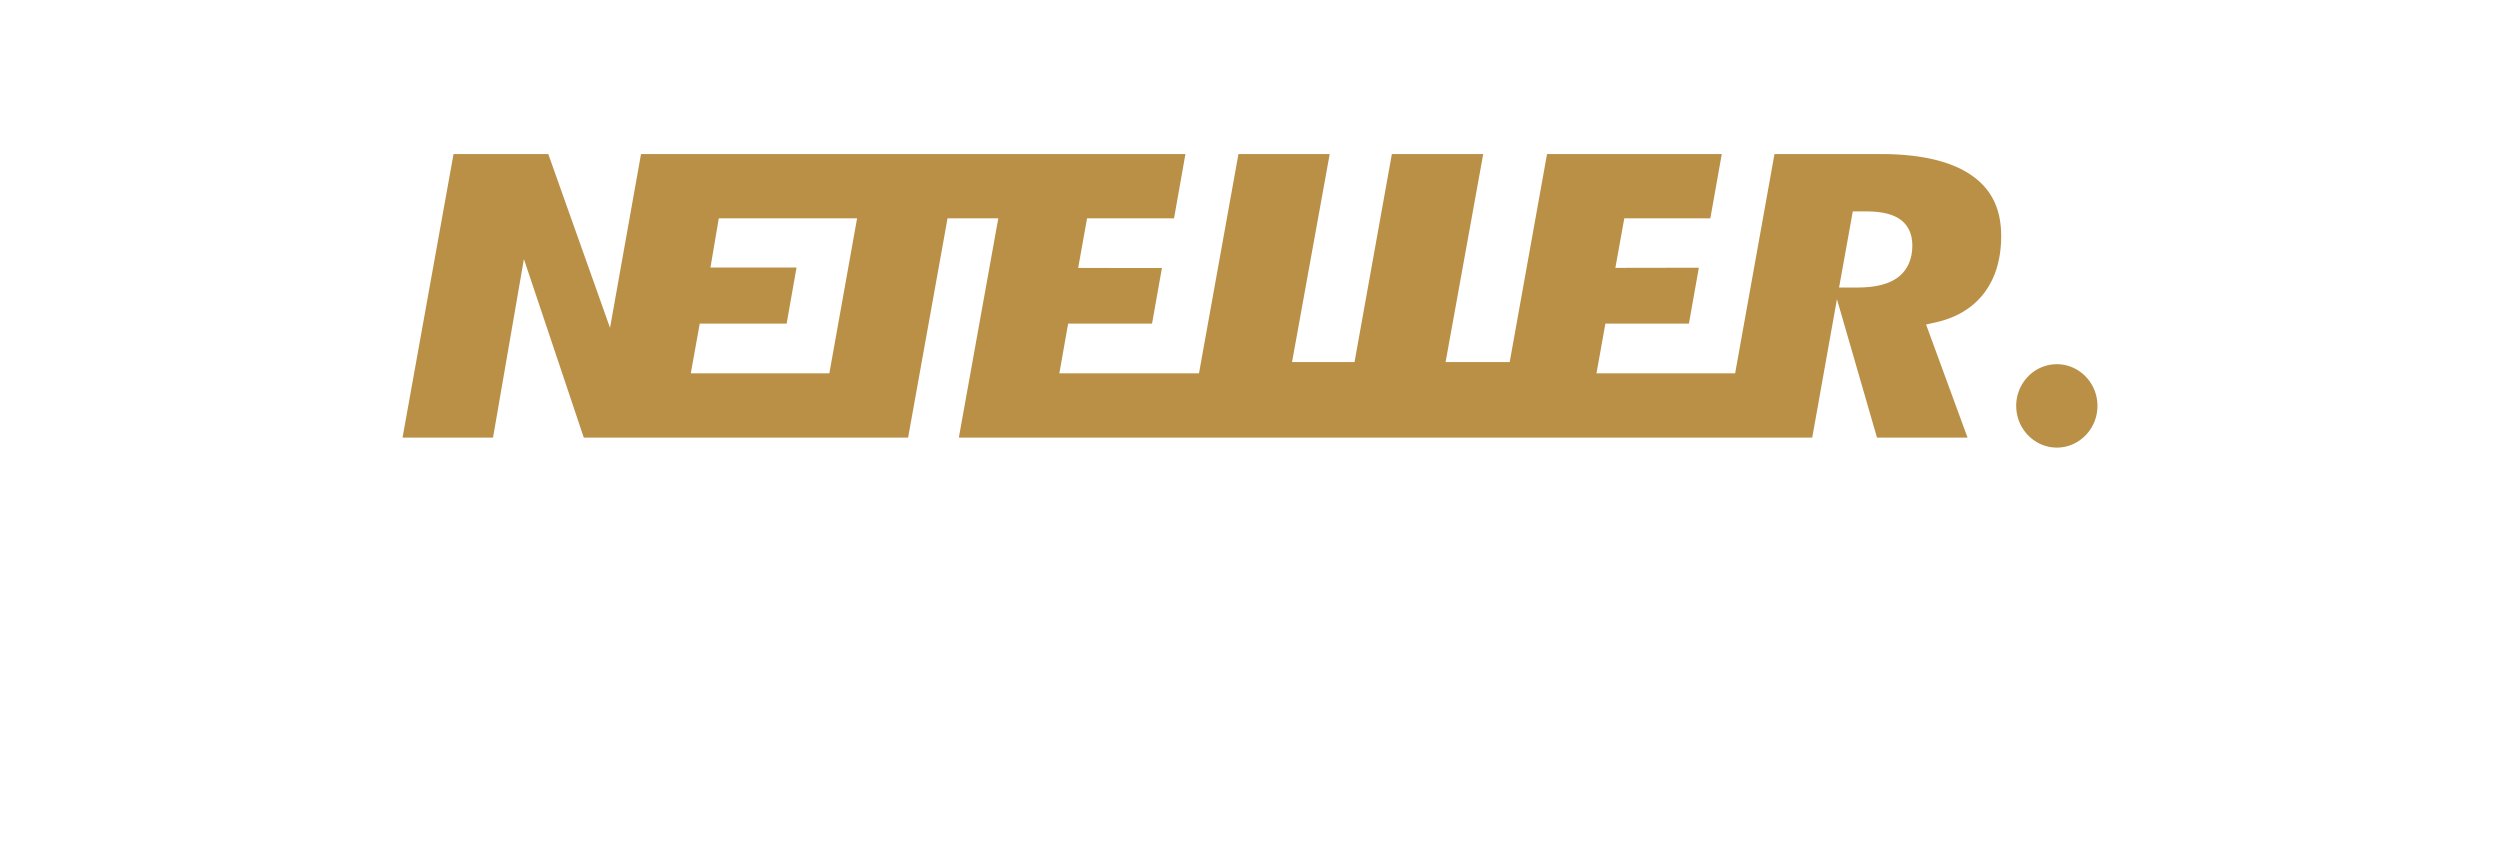 <svg xmlns="http://www.w3.org/2000/svg" viewBox="0 0 88.5 30.5"><path fill="none" d="M0 0h88.5v30.5H0z"/><g fill="#B99046"><path d="M69.807 6.216c-.721-.507-1.812-.763-3.243-.763h-3.747l-1.393 7.762h-4.908l.315-1.76h2.957l.351-1.978-2.955.005.316-1.754h3.046l.405-2.275h-6.186l-1.322 7.364h-2.269l1.332-7.364h-3.234l-1.322 7.364h-2.212l1.333-7.364h-3.23l-1.397 7.763h-4.943l.311-1.761h2.97l.35-1.967-2.965-.003.315-1.757h3.079l.403-2.275H22.692l-1.097 6.152-2.186-6.152h-3.354L14.25 15.491h3.203l1.093-6.32 2.12 6.32h11.481l1.396-7.763h1.797l-1.397 7.763h30.21l.875-4.9 1.418 4.9h3.205l-1.468-4.004.335-.074c.739-.163 1.317-.512 1.718-1.036.402-.53.606-1.208.606-2.024 0-.95-.338-1.649-1.035-2.137zm-40.448 6.999h-4.905l.317-1.76h3.076l.35-1.984H25.15l.295-1.743h4.896l-.982 5.487zm37.806-3.381c-.322.23-.789.344-1.428.344h-.634l.486-2.694H66.056c.53 0 .917.088 1.184.265.209.14.456.416.456.94 0 .631-.288.97-.531 1.145zM73.174 14.507a.548.548 0 0 0-.126-.072.533.533 0 0 0 .319-.163.403.403 0 0 0 .091-.29.445.445 0 0 0-.075-.233.341.341 0 0 0-.178-.141.88.88 0 0 0-.314-.027l-.683.036.079 1.579.204-.011-.034-.702.235-.012a.597.597 0 0 1 .114.001.303.303 0 0 1 .094.038.455.455 0 0 1 .109.1c.041.048.093.118.158.21l.22.318.253-.013-.287-.416a1.058 1.058 0 0 0-.179-.202z"/><path d="M72.885 14.28l-.437.024-.027-.523.486-.025c.114-.006.199.013.254.058a.24.24 0 0 1 .088.181.26.26 0 0 1-.033.144.23.23 0 0 1-.115.1.631.631 0 0 1-.216.042z"/><g><path d="M72.738 12.895c-.382.021-.736.193-.993.485a1.49 1.49 0 0 0-.369 1.065c.042.812.719 1.439 1.51 1.398.79-.042 1.403-.737 1.362-1.549-.04-.813-.717-1.44-1.51-1.399z"/><path d="M74.006 14.37c0 .646-.497 1.189-1.133 1.223-.657.034-1.218-.487-1.252-1.161-.016-.327.092-.64.305-.883.214-.242.507-.386.826-.402.656-.035 1.218.485 1.252 1.16l.002.063z"/></g></g></svg>
